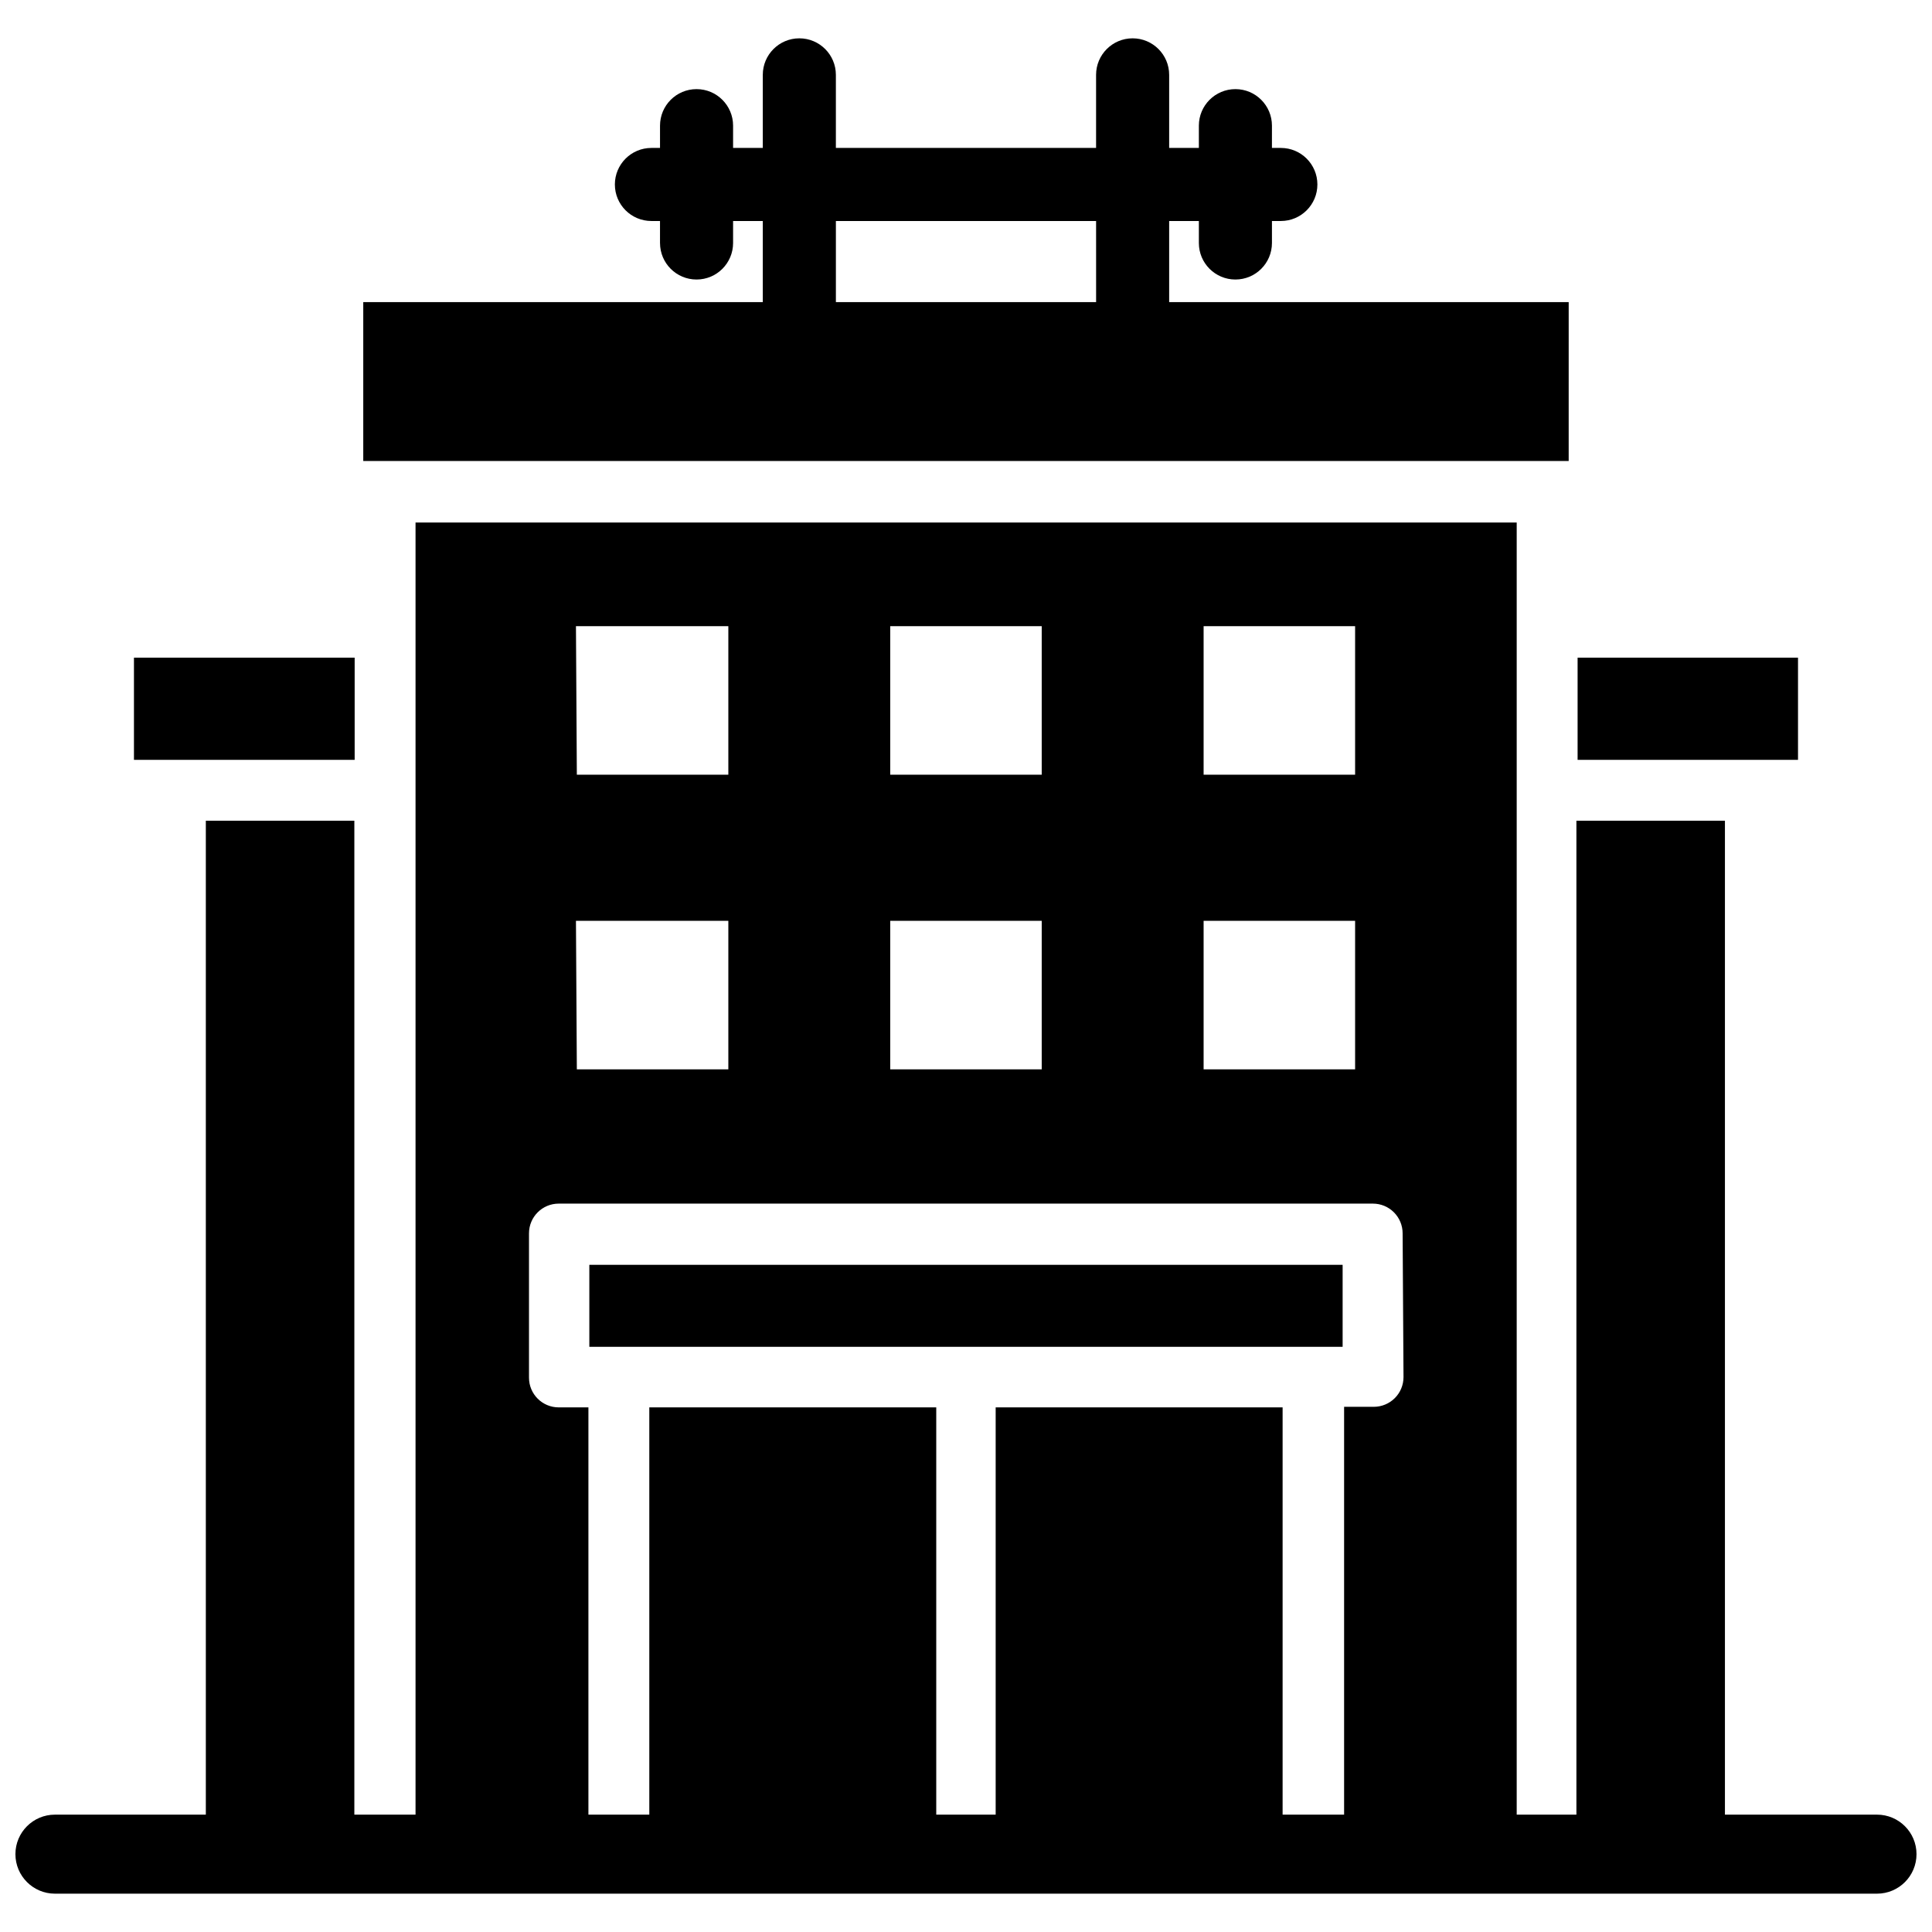 <?xml version="1.0" encoding="UTF-8"?>
<!-- Uploaded to: ICON Repo, www.iconrepo.com, Generator: ICON Repo Mixer Tools -->
<svg width="800px" height="800px" version="1.1" viewBox="144 144 512 512" xmlns="http://www.w3.org/2000/svg">
 <defs>
  <clipPath id="a">
   <path d="m148.09 282h503.81v364h-503.81z"/>
  </clipPath>
 </defs>
 <path d="m559.72 224.06h-105.88v-21.492h7.871v5.828c0 5.348 4.336 9.68 9.684 9.68 5.348 0 9.684-4.332 9.684-9.68v-5.828h2.363-0.004c5.348 0 9.684-4.332 9.684-9.68 0-5.348-4.336-9.684-9.684-9.684h-2.363l0.004-5.902c0-5.348-4.336-9.684-9.684-9.684-5.348 0-9.684 4.336-9.684 9.684v5.902h-7.871v-19.367c0-5.344-4.336-9.68-9.684-9.68s-9.684 4.336-9.684 9.68v19.367h-68.957v-19.367c0-5.344-4.336-9.68-9.684-9.68-5.348 0-9.684 4.336-9.684 9.68v19.367h-7.871v-5.902c0-5.348-4.336-9.684-9.684-9.684s-9.68 4.336-9.68 9.684v5.902h-2.285c-5.348 0-9.68 4.336-9.68 9.684 0 5.348 4.332 9.68 9.68 9.68h2.281v5.824l0.004 0.004c0 5.348 4.332 9.68 9.68 9.68s9.684-4.332 9.684-9.68v-5.828h7.871v21.492h-105.88v42.117h319.45zm-125.24 0h-68.961v-21.492h68.957z"/>
 <path d="m562.08 318.29h58.41v27.078h-58.41z"/>
 <path d="m179.5 318.29h58.488v27.078h-58.488z"/>
 <path d="m300.18 479.19h199.63v21.727h-199.63z"/>
 <g clip-path="url(#a)">
  <path d="m641.43 624.9h-40.305v-263.4h-39.359v263.4h-15.824v-342.43h-291.82v342.43h-16.215v-263.4h-39.359v263.4h-39.992c-5.781 0-10.469 4.688-10.469 10.469 0 5.785 4.688 10.473 10.469 10.473h482.87c5.781 0 10.469-4.688 10.469-10.473 0-5.781-4.688-10.469-10.469-10.469zm-178.46-314.96h40.148v39.359h-40.148zm0 78.09h40.148v39.359l-40.148 0.004zm-83.051-78.09h40.148v39.359h-40.148zm0 78.09h40.148v39.359h-40.148zm-83.285-78.09h40.383v39.359h-40.148zm0 78.09h40.383v39.359h-40.148zm219.31 120.92c0 2.086-0.828 4.09-2.305 5.566-1.477 1.473-3.481 2.305-5.566 2.305h-7.871v108.08h-16.297v-107.93h-76.043v107.93h-15.746v-107.93h-76.043v107.93h-16.137v-107.93h-7.871c-4.348 0-7.875-3.523-7.875-7.871v-38.258c0-4.348 3.527-7.871 7.875-7.871h215.77c2.09 0 4.09 0.828 5.566 2.305 1.477 1.477 2.309 3.477 2.309 5.566z"/>
 </g>
</svg>
